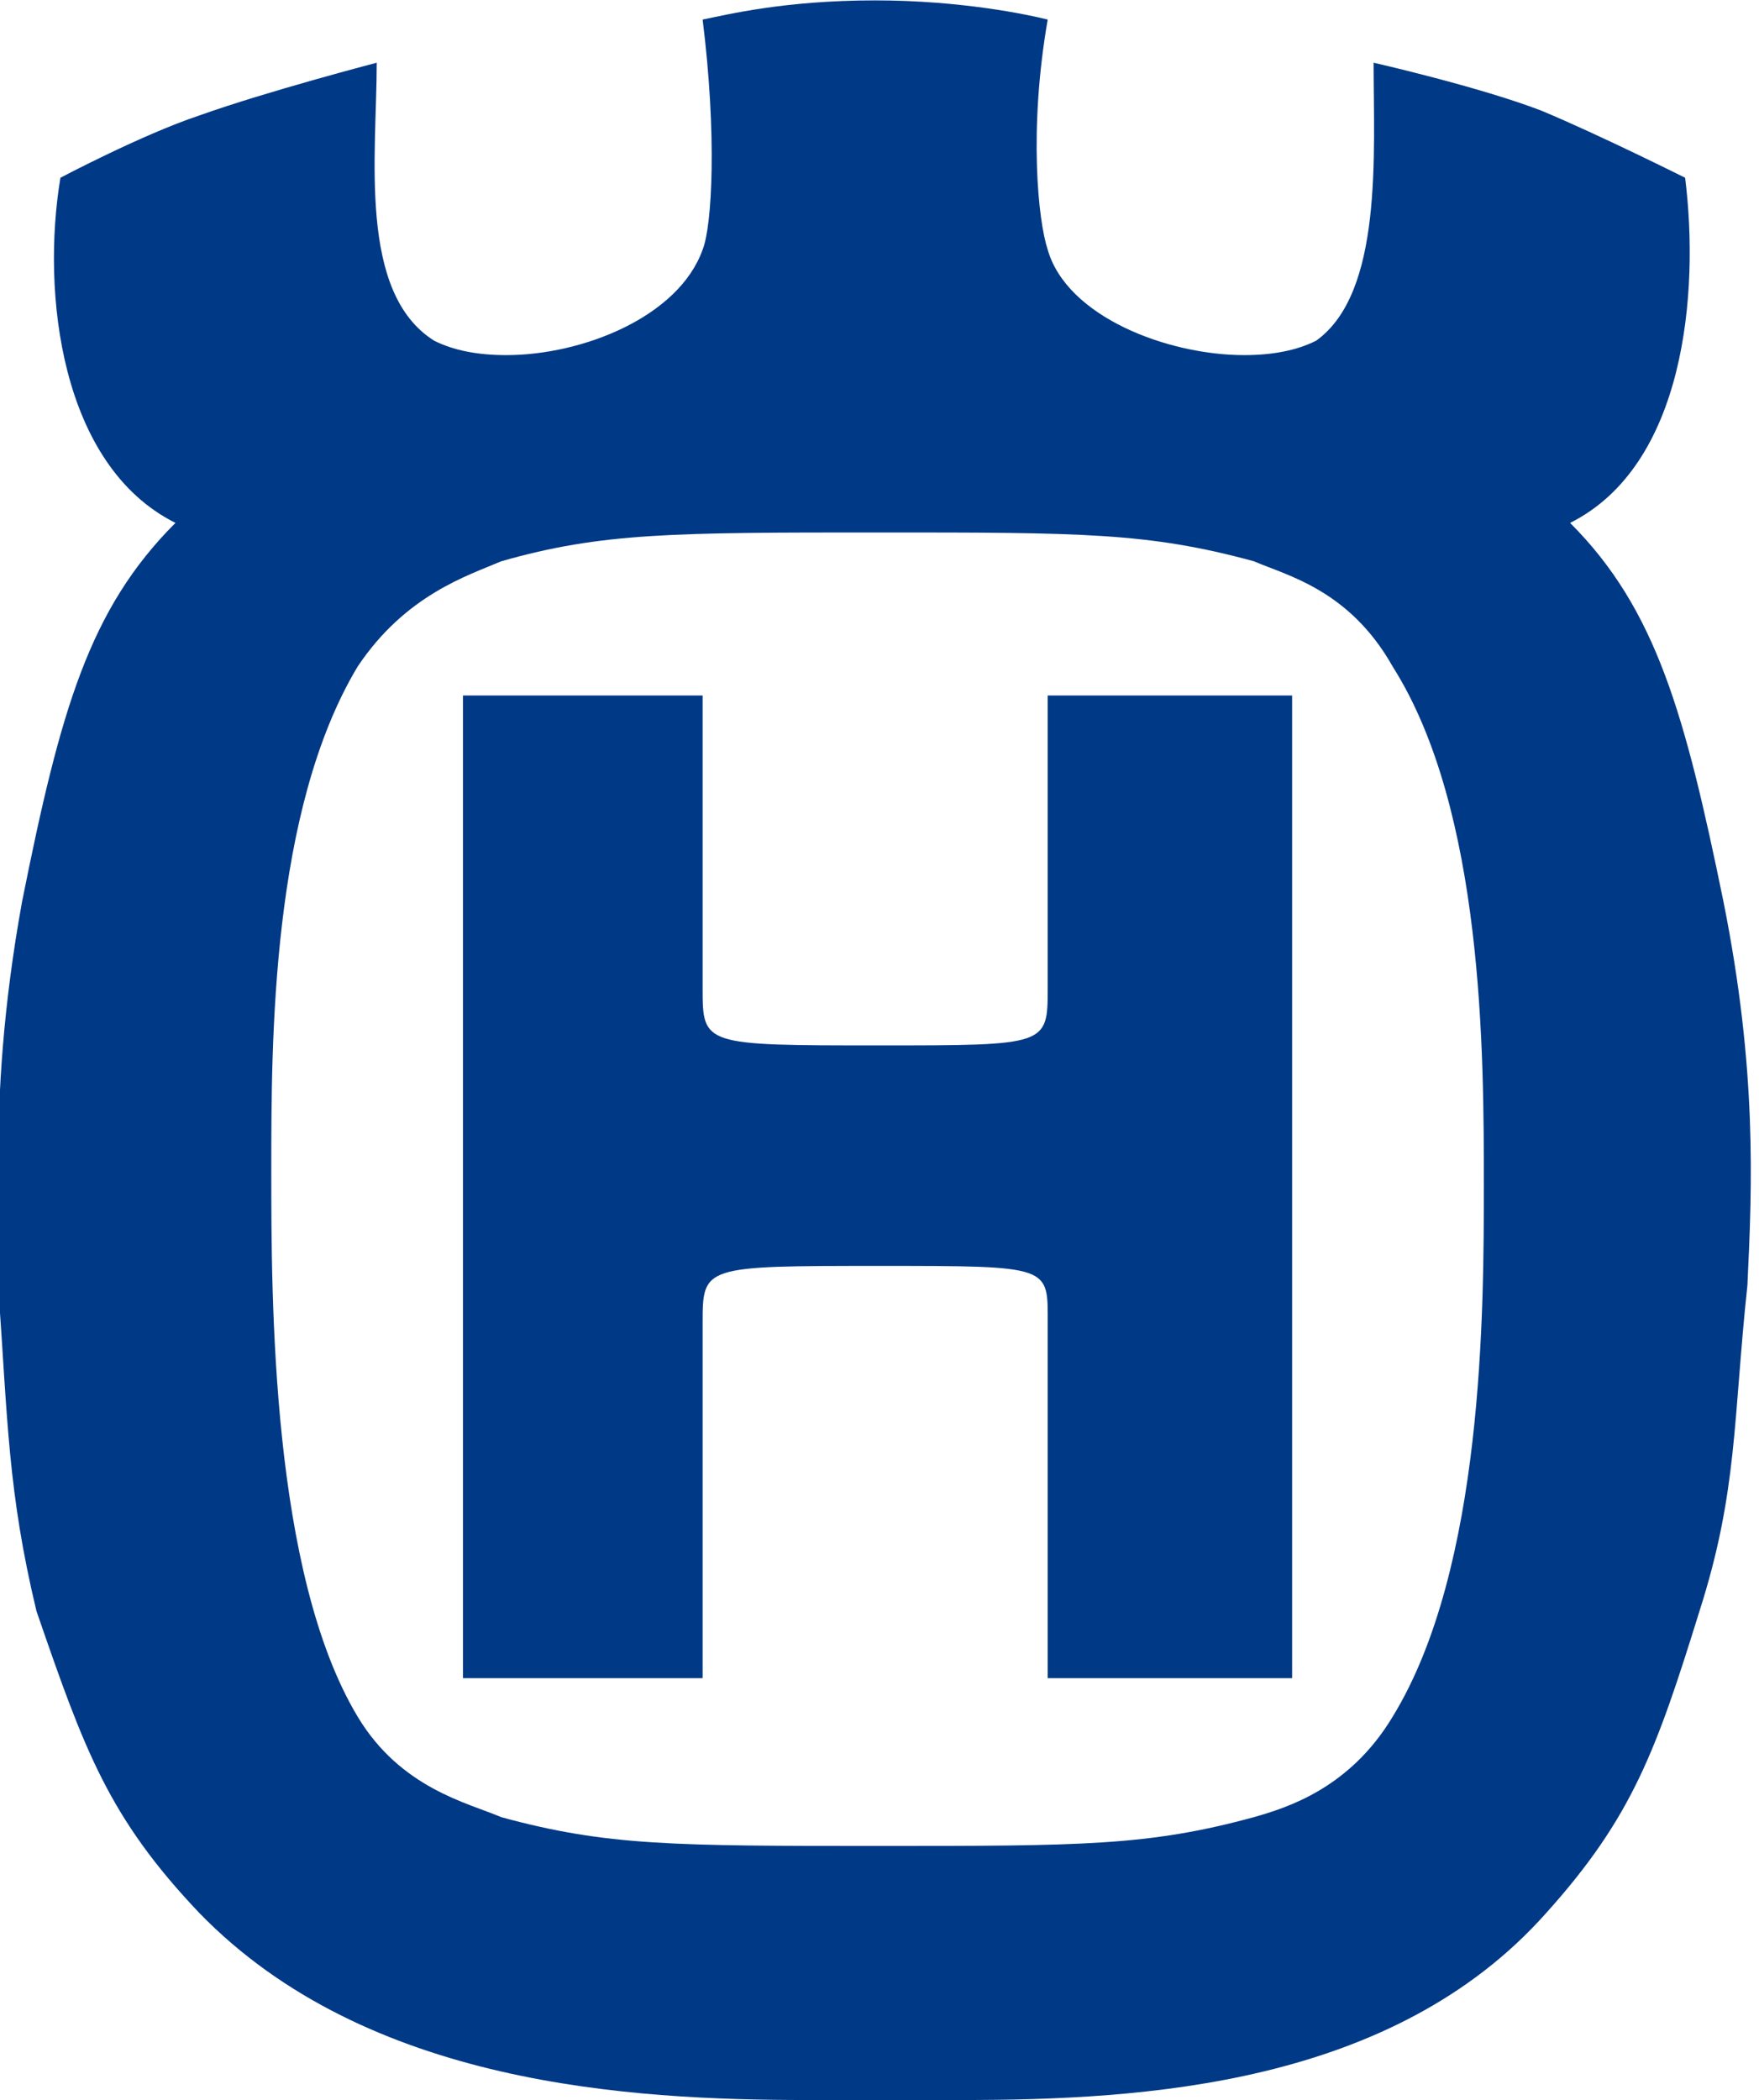 <?xml version="1.0" encoding="utf-8"?>
<!-- Generator: Adobe Illustrator 27.8.0, SVG Export Plug-In . SVG Version: 6.00 Build 0)  -->
<svg version="1.1"
	 id="svg34" xmlns:svg="http://www.w3.org/2000/svg" xmlns:cc="http://creativecommons.org/ns#" xmlns:sodipodi="http://sodipodi.sourceforge.net/DTD/sodipodi-0.dtd" xmlns:rdf="http://www.w3.org/1999/02/22-rdf-syntax-ns#" xmlns:inkscape="http://www.inkscape.org/namespaces/inkscape" xmlns:dc="http://purl.org/dc/elements/1.1/"
	 xmlns="http://www.w3.org/2000/svg" xmlns:xlink="http://www.w3.org/1999/xlink" x="0px" y="0px" viewBox="0 0 251.3 300"
	 style="enable-background:new 0 0 251.3 300;" xml:space="preserve">
<style type="text/css">
	.st0{fill:#003985;}
</style>
<sodipodi:namedview  bordercolor="#666666" borderopacity="1" gridtolerance="10" guidetolerance="10" id="namedview36" inkscape:current-layer="svg34" inkscape:cx="186.05894" inkscape:cy="125.95352" inkscape:pageopacity="0" inkscape:pageshadow="2" inkscape:window-height="723" inkscape:window-maximized="1" inkscape:window-width="1264" inkscape:window-x="-8" inkscape:window-y="-8" inkscape:zoom="1.4072812" objecttolerance="10" pagecolor="#ffffff" showgrid="false" units="px">
	</sodipodi:namedview>
<g id="g30" transform="matrix(6.847,0,0,6.847,-70.794,-21.17)">
	<path id="path26" inkscape:connector-curvature="0" class="st0" d="M37.3,17.6h-5.1v6.1c0,1.2,0,1.2-3.5,1.2c-3.7,0-3.7,0-3.7-1.2
		v-6.1h-5v20.5h5v-7.4c0-1.2,0-1.2,3.7-1.2c3.6,0,3.5,0,3.5,1.2v7.4h5.1V17.6 M28.7,41.6c-4.3,0-5.7,0-7.9-0.6
		c-0.7-0.3-2.1-0.6-3-2.1c-1.8-3-1.8-8.7-1.8-11.4s0-7.5,1.8-10.5c1-1.5,2.3-1.9,3-2.2c2.1-0.6,3.6-0.6,7.9-0.6c4.2,0,5.6,0,7.8,0.6
		c0.7,0.3,2,0.6,2.9,2.2c1.9,3,1.9,8.1,1.9,10.8c0,2.6,0,8-1.9,11.1c-0.9,1.5-2.2,1.9-2.9,2.1C34.3,41.6,32.9,41.6,28.7,41.6
		 M28.6,3.1L28.6,3.1c-1.9,0-3.1,0.3-3.6,0.4c0.3,2.4,0.2,4.3,0,4.8c-0.5,1.4-2.5,2.2-4.1,2.2c-0.6,0-1.1-0.1-1.5-0.3
		c-1.6-1-1.2-3.9-1.2-5.8c0,0-2.3,0.6-3.7,1.1c-1.2,0.4-2.9,1.3-2.9,1.3c-0.4,2.4,0,6,2.4,7.2c-1.8,1.8-2.4,3.9-3.2,7.9
		c-0.4,2.2-0.5,4-0.5,5.5v0.1c0,0.9,0,1.6,0,2.4c0.2,2.8,0.2,4.3,0.8,6.8c1,2.9,1.5,4.3,3.4,6.3c3.5,3.6,9,3.9,12.7,3.9
		c0.5,0,0.9,0,1.3,0c0.6,0,1.2,0,1.9,0c3.8,0,9-0.3,12.2-3.9c1.8-2,2.3-3.4,3.2-6.3c0.8-2.5,0.7-4,1-6.8c0.1-2.1,0.2-4.5-0.5-8
		c-0.8-3.9-1.4-6.1-3.2-7.9c2.4-1.2,2.7-4.8,2.4-7.2c0,0-1.8-0.9-3-1.4c-1.3-0.5-3.5-1-3.5-1c0,1.9,0.2,4.8-1.2,5.8
		c-0.4,0.2-0.9,0.3-1.5,0.3c-1.6,0-3.7-0.8-4.1-2.2c-0.2-0.6-0.4-2.5,0-4.8C31.8,3.4,30.4,3.1,28.6,3.1"/>
</g>
</svg>
